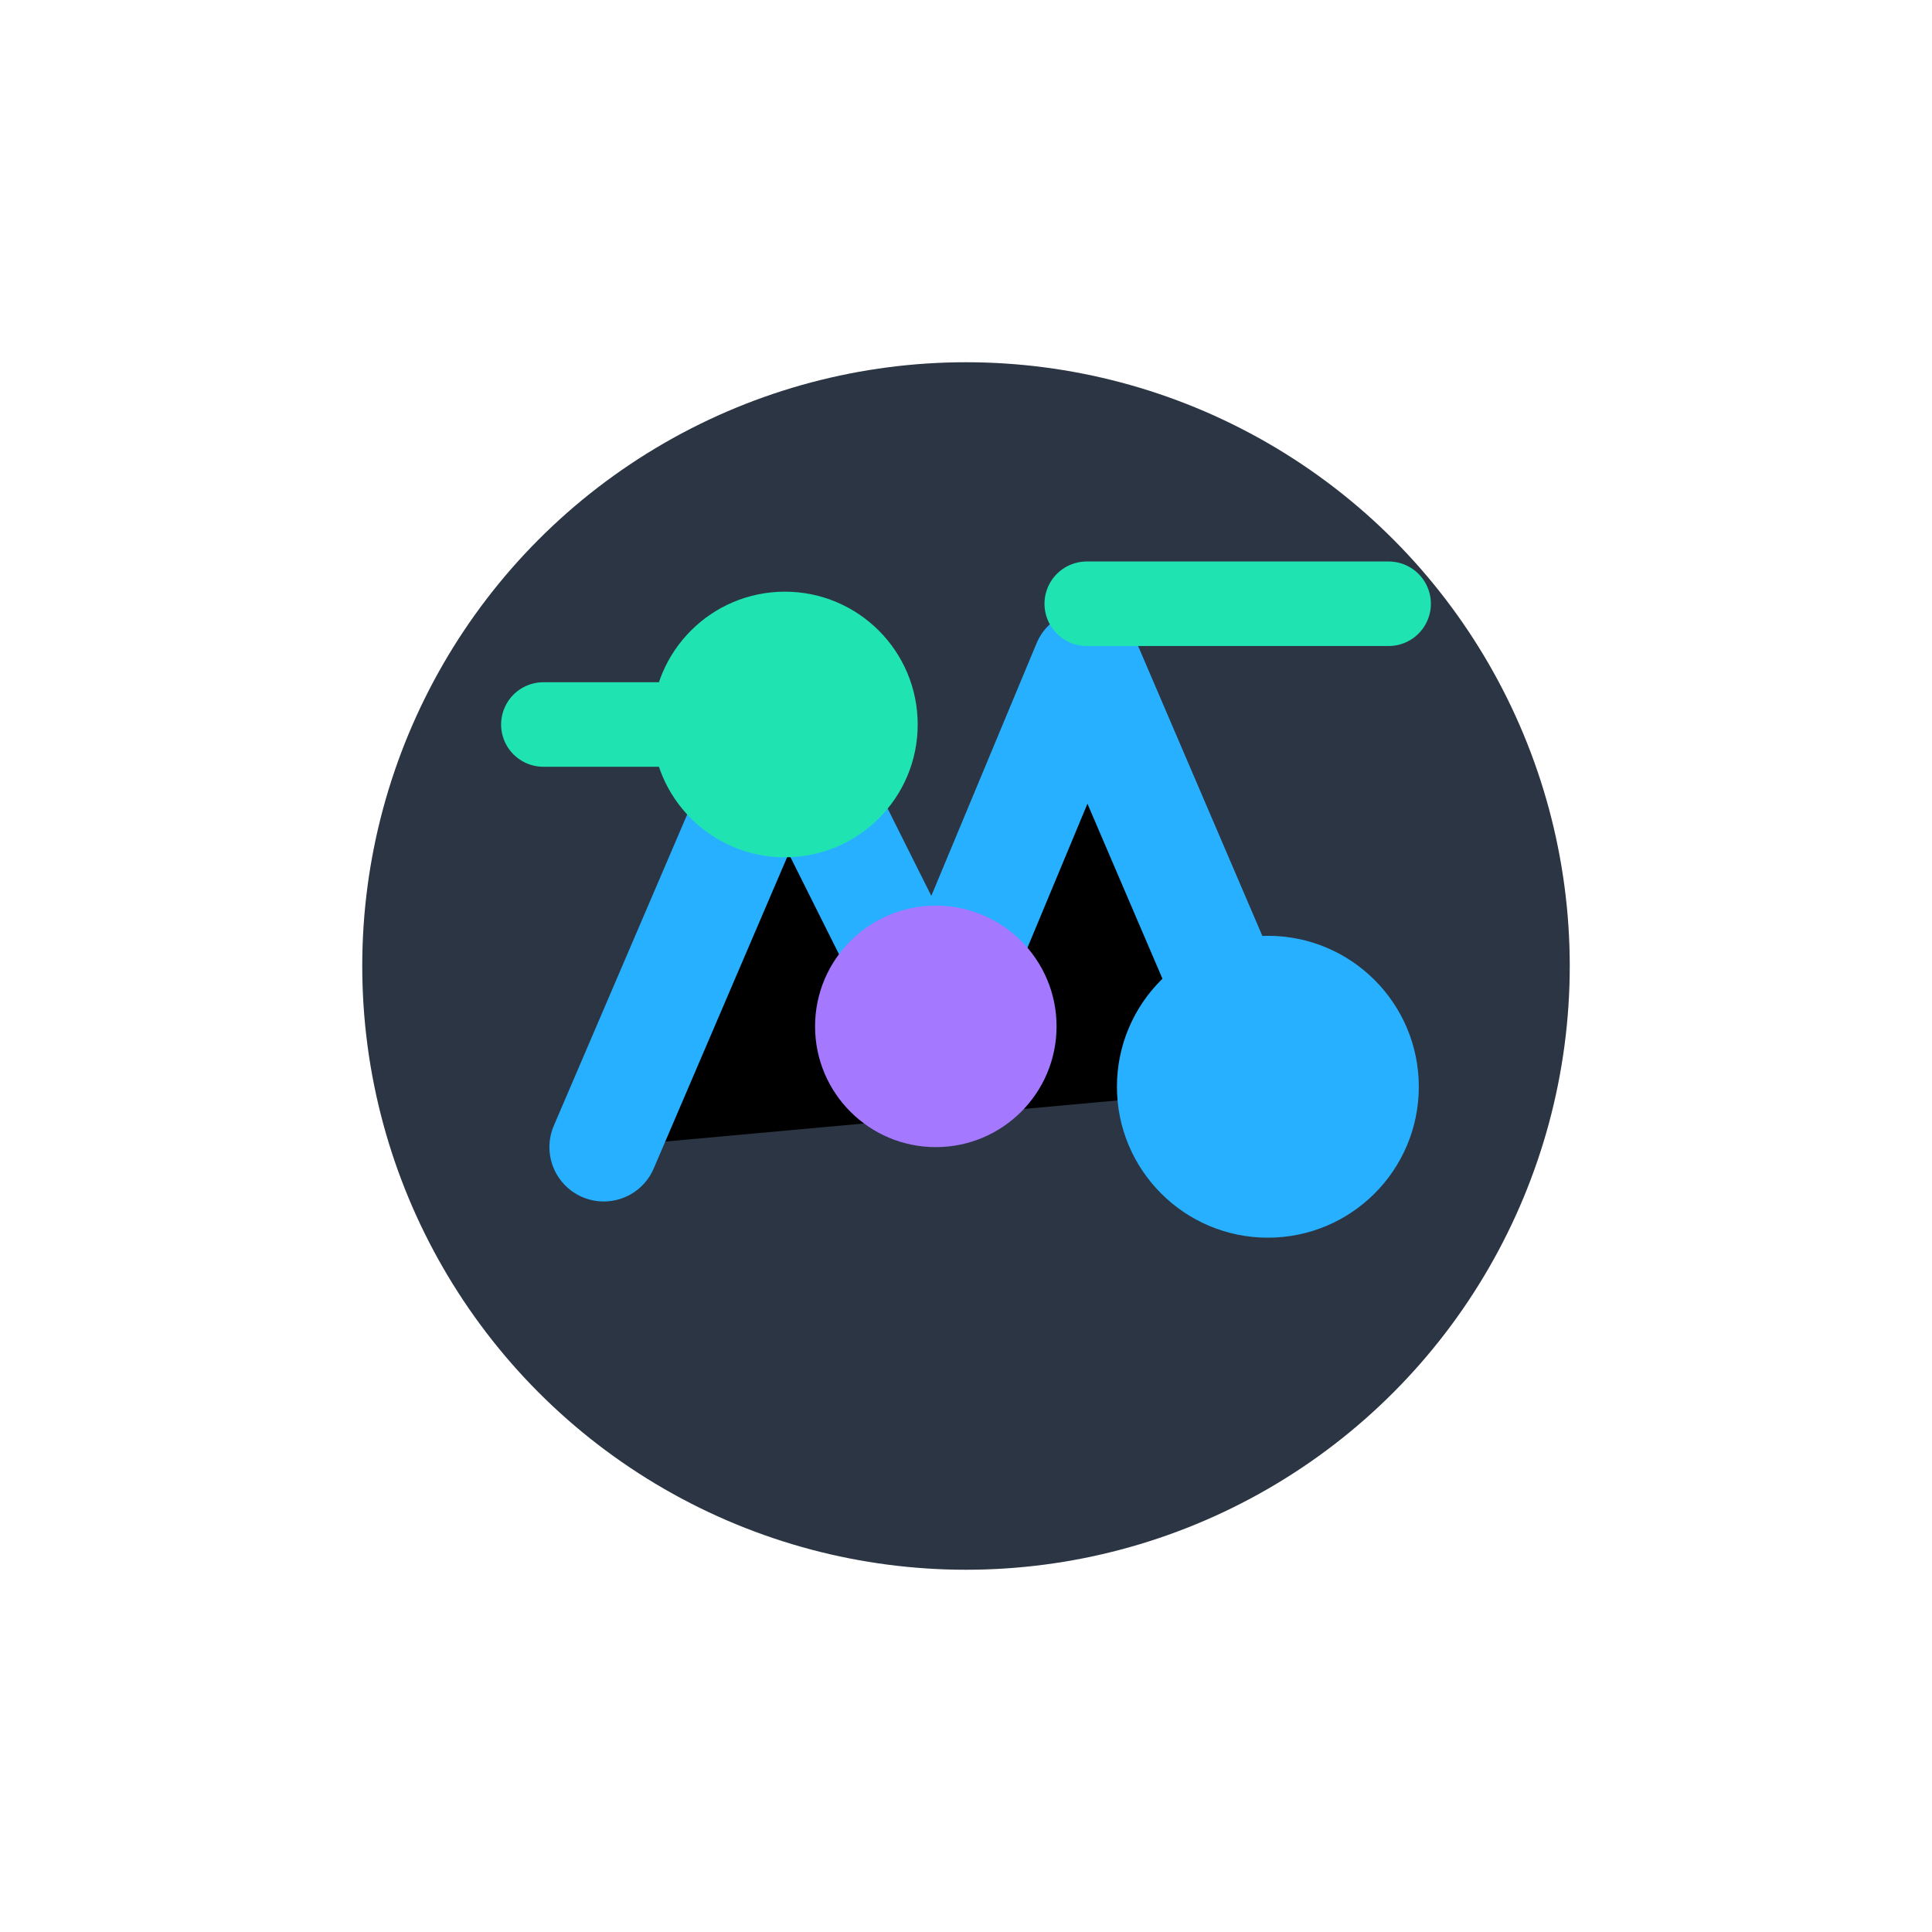 <svg xmlns="http://www.w3.org/2000/svg" width="32" height="32" viewBox="0 0 32 32">
  <circle cx="16" cy="16" r="10" fill="#071222" opacity="0.85"/>
  <path d="M10 19l3-7 2.5 5 2.5-6 3 7" stroke="#27B0FF" stroke-width="1.8" stroke-linecap="round" stroke-linejoin="round"/>
  <circle cx="13" cy="12" r="2.2" fill="#20E3B2"/>
  <circle cx="15.5" cy="17" r="2" fill="#A478FF"/>
  <circle cx="21" cy="18" r="2.5" fill="#27B0FF"/>
  <path d="M9 12h4M18 10h5" stroke="#20E3B2" stroke-width="1.4" stroke-linecap="round"/>
</svg>
